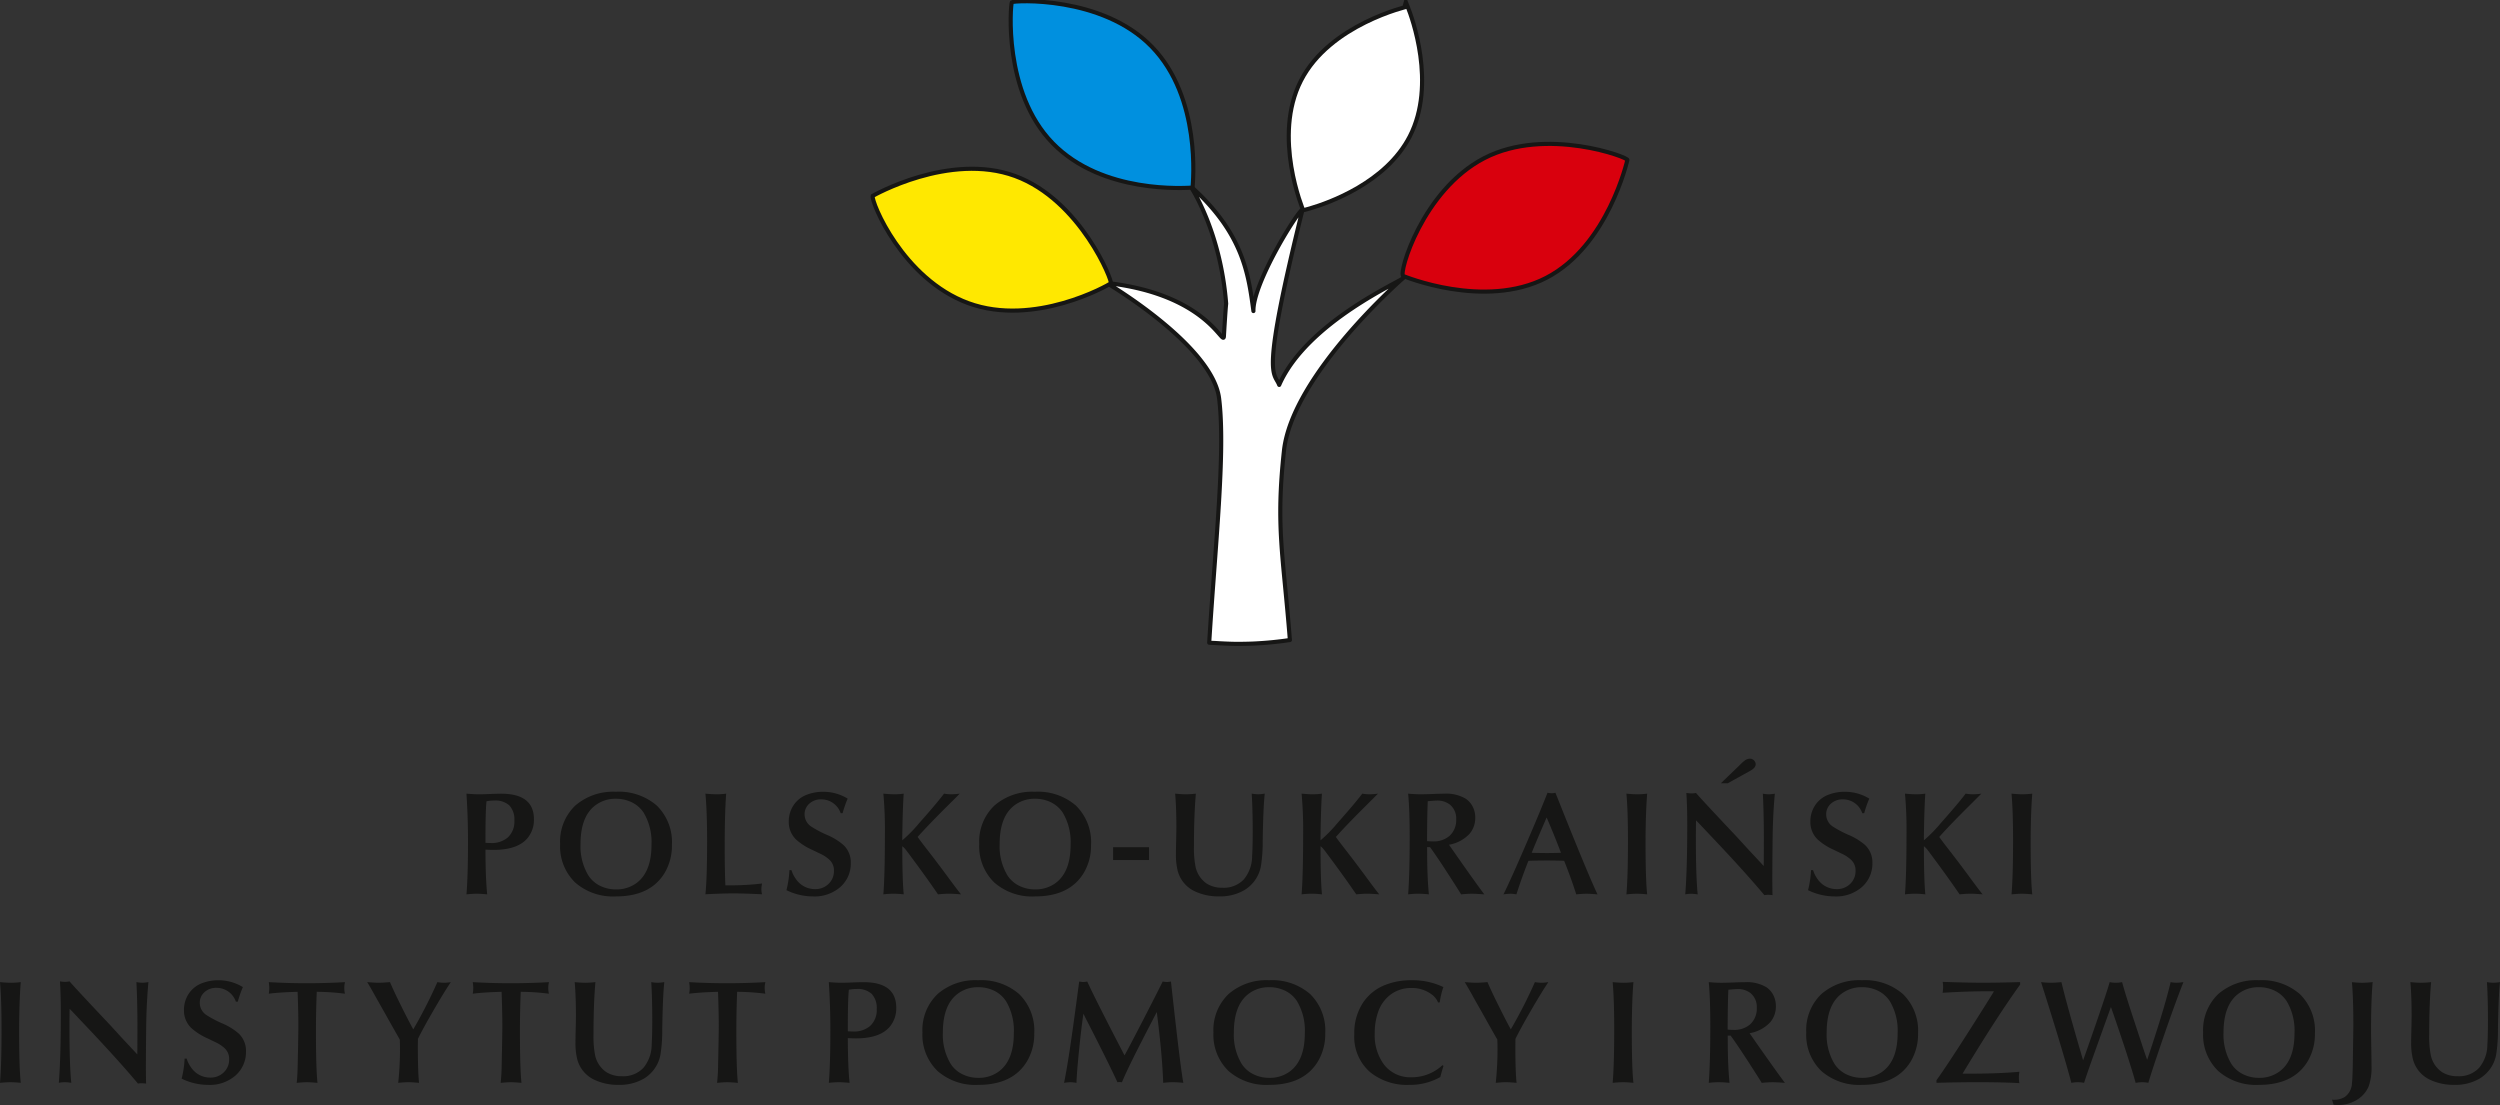 <?xml version="1.0" encoding="UTF-8"?>
<svg xmlns="http://www.w3.org/2000/svg" xmlns:xlink="http://www.w3.org/1999/xlink" id="Group_113" data-name="Group 113" width="429.715" height="189.936" viewBox="0 0 429.715 189.936">
  <rect x="0" y="0" width="429.715" height="189.936" fill="#333333" stroke="none"/>
  <defs>
    <clipPath id="clip-path">
      <rect id="Rectangle_246" data-name="Rectangle 246" width="429.715" height="189.936" fill="none"></rect>
    </clipPath>
  </defs>
  <g id="Group_112" data-name="Group 112" clip-path="url(#clip-path)">
    <path id="Path_187" data-name="Path 187" d="M350.538,131.641c-1.171-14.864-2.434-19.4-1.022-32.506s20.5-29.718,20.5-29.718c-.106.46-16.549,7.506-21.315,18.375-.87-2.3-3.274-.714,4.017-30.172-1.006.531-8.57,12.808-8.447,17.475-.845-6.254-1.7-13.341-10.869-21.527,0,0,5.182,7.549,6.181,20.253-.12,1.146-.321,4.467-.39,5.671-.2,1.616-2.974-7.286-20.162-9.23,0,0,18.2,10.705,19.34,19.853s-.694,25.584-1.7,41.969v.016c0,.025.817.039,1.132.061.343.022.782.048,1.127.064.9.048,1.858.081,2.771.081l.154,0,.106,0c.2,0,.407-.009.606-.011.581-.01,1.165-.022,1.743-.048a60.942,60.942,0,0,0,6.235-.6" transform="translate(-128.824 -21.631)" fill="#fff" fill-rule="evenodd"></path>
    <path id="Path_188" data-name="Path 188" d="M350.538,131.641c-1.171-14.864-2.434-19.4-1.022-32.506s20.5-29.718,20.5-29.718c-.106.46-16.549,7.506-21.315,18.375-.87-2.3-3.274-.714,4.017-30.172-1.006.531-8.57,12.808-8.447,17.475-.845-6.254-1.7-13.341-10.869-21.527,0,0,5.182,7.549,6.181,20.253-.12,1.146-.321,4.467-.39,5.671-.2,1.616-2.974-7.286-20.162-9.23,0,0,18.2,10.705,19.34,19.853s-.694,25.584-1.7,41.969v.016c0,.025.817.039,1.132.061.343.022.782.048,1.127.064.9.048,1.858.081,2.771.081l.154,0,.106,0c.2,0,.407-.009.606-.011.581-.01,1.165-.022,1.743-.048A60.942,60.942,0,0,0,350.538,131.641Z" transform="translate(-128.824 -21.631)" fill="none" stroke="#161615" stroke-linecap="round" stroke-linejoin="round" stroke-width="0.709"></path>
    <path id="Path_189" data-name="Path 189" d="M404.477,64.19s13.95,5.824,24.586.323,13.943-20.261,13.943-20.261c.411-.38-13.951-5.828-24.593-.321S403.63,63.8,404.477,64.19" transform="translate(-163.285 -16.751)" fill="#d9000d" fill-rule="evenodd"></path>
    <path id="Path_190" data-name="Path 190" d="M404.477,64.19s13.95,5.824,24.586.323,13.943-20.261,13.943-20.261c.411-.38-13.951-5.828-24.593-.321S403.63,63.8,404.477,64.19Z" transform="translate(-163.285 -16.751)" fill="none" stroke="#161615" stroke-miterlimit="22.926" stroke-width="0.709"></path>
    <path id="Path_191" data-name="Path 191" d="M298.6,24.751c8.576,8.8,22.9,7.684,24.041,7.639.057-.8,1.561-15.43-7.019-24.231C307.063-.659,291.852.234,291.577.525c-.2.345-1.556,15.431,7.022,24.225" transform="translate(-117.659 -0.143)" fill="#0090df" fill-rule="evenodd"></path>
    <path id="Path_192" data-name="Path 192" d="M298.6,24.751c8.576,8.8,22.9,7.684,24.041,7.639.057-.8,1.561-15.43-7.019-24.231C307.063-.659,291.852.234,291.577.525,291.373.87,290.021,15.956,298.6,24.751Z" transform="translate(-117.659 -0.143)" fill="none" stroke="#161615" stroke-miterlimit="22.926" stroke-width="0.709"></path>
    <path id="Path_193" data-name="Path 193" d="M392.363,24.184c4.613-9,.308-20.564-.31-22.12l-.072-.181S378.61,4.93,373.657,14.6s.376,22.3.376,22.3.412-.1,1.109-.3c3.3-.966,13.127-4.433,17.22-12.417" transform="translate(-150.031 -0.76)" fill="#fff" fill-rule="evenodd"></path>
    <path id="Path_194" data-name="Path 194" d="M392.363,24.184c4.613-9,.308-20.564-.31-22.12l-.072-.181S378.61,4.93,373.657,14.6s.376,22.3.376,22.3.412-.1,1.109-.3C378.447,35.634,388.269,32.168,392.363,24.184Z" transform="translate(-150.031 -0.76)" fill="none" stroke="#161615" stroke-miterlimit="22.926" stroke-width="0.709"></path>
    <path id="Path_195" data-name="Path 195" d="M276.068,49.9c-11.309-4.145-24.475,3.423-24.475,3.423-.27,1.044,5.154,14.294,16.45,18.439s24.077-3.069,24.474-3.42c.434-.1-5.149-14.294-16.449-18.442" transform="translate(-101.59 -19.65)" fill="#ffe800" fill-rule="evenodd"></path>
    <path id="Path_196" data-name="Path 196" d="M276.068,49.9c-11.309-4.145-24.475,3.423-24.475,3.423-.27,1.044,5.154,14.294,16.45,18.439s24.077-3.069,24.474-3.42C292.951,68.24,287.368,54.051,276.068,49.9Z" transform="translate(-101.59 -19.65)" fill="none" stroke="#161615" stroke-miterlimit="22.926" stroke-width="0.709"></path>
    <path id="Path_197" data-name="Path 197" d="M134.489,228.811c.816.073,1.55.111,2.2.111.436,0,1.072-.017,1.913-.055.816-.03,1.435-.047,1.854-.047q5.625,0,5.625,4.4A4.9,4.9,0,0,1,145,236.43q-1.685,2.05-5.86,2.05c-.358,0-.824-.013-1.388-.044q.013,4.934.3,7.688c-.768-.072-1.375-.111-1.827-.111a16.813,16.813,0,0,0-1.739.111q.262-3.126.265-9.05,0-4.144-.265-8.264m3.267,8.452c.457.026.773.038.948.038a4.236,4.236,0,0,0,2.883-.953,3.679,3.679,0,0,0,1.136-2.926,3.524,3.524,0,0,0-.875-2.6A3.587,3.587,0,0,0,139.2,230a6.455,6.455,0,0,0-1.272.124q-.18,1.717-.175,6.8Z" transform="translate(-54.307 -92.394)" fill="#161615"></path>
    <path id="Path_198" data-name="Path 198" d="M171.057,228.266a9.949,9.949,0,0,1,7.047,2.379,8.78,8.78,0,0,1,2.6,6.748,9.194,9.194,0,0,1-1.226,4.78q-2.441,4.081-8.384,4.083a9.862,9.862,0,0,1-7.009-2.379,8.647,8.647,0,0,1-2.6-6.624,8.552,8.552,0,0,1,2.6-6.607,9.923,9.923,0,0,1,6.97-2.379m.013,1.2a5.708,5.708,0,0,0-3.558,1.154q-2.518,1.921-2.516,6.641a9.658,9.658,0,0,0,1.341,5.381A5.034,5.034,0,0,0,168.5,244.5a6.046,6.046,0,0,0,2.593.551,5.758,5.758,0,0,0,3.583-1.14q2.517-1.922,2.515-6.543a9.853,9.853,0,0,0-1.341-5.493,5.119,5.119,0,0,0-2.165-1.854,6.166,6.166,0,0,0-2.618-.551" transform="translate(-65.208 -92.174)" fill="#161615"></path>
    <path id="Path_199" data-name="Path 199" d="M203.375,228.81c.768.073,1.431.111,1.99.111a11.679,11.679,0,0,0,1.576-.111q-.25,3.427-.252,8.956,0,4.242.115,6.807c.359,0,.649,0,.876,0a46.261,46.261,0,0,0,5.428-.316,5.961,5.961,0,0,0-.115,1.012,3.468,3.468,0,0,0,.115.837q-3.139-.148-4.954-.149-1.762,0-4.779.149.288-2.774.29-9.084,0-5.08-.29-8.217" transform="translate(-82.123 -92.394)" fill="#161615"></path>
    <path id="Path_200" data-name="Path 200" d="M236.381,231.956h-.325a3.5,3.5,0,0,0-3.335-2.383,2.927,2.927,0,0,0-2.042.726,2.4,2.4,0,0,0-.828,1.849,2.5,2.5,0,0,0,1.127,2.089,18.8,18.8,0,0,0,2.712,1.44,10.573,10.573,0,0,1,2.853,1.751,4.094,4.094,0,0,1,1.251,3.113,5.357,5.357,0,0,1-1.785,4.088,6.74,6.74,0,0,1-4.753,1.627,10.238,10.238,0,0,1-4.523-1.077,16.982,16.982,0,0,0,.513-3.442h.35a5.2,5.2,0,0,0,.85,1.648A3.935,3.935,0,0,0,231.64,245a3.212,3.212,0,0,0,2.323-.888,3.007,3.007,0,0,0,.935-2.255,2.477,2.477,0,0,0-.85-1.969,6.148,6.148,0,0,0-1.324-.888c-.32-.149-.841-.4-1.563-.752a10.347,10.347,0,0,1-2.776-1.777,4.145,4.145,0,0,1-1.251-3.084,4.989,4.989,0,0,1,.888-2.9,4.745,4.745,0,0,1,2.357-1.764,7.694,7.694,0,0,1,2.678-.453,7.983,7.983,0,0,1,4.2,1.175,20,20,0,0,0-.876,2.515" transform="translate(-91.555 -92.174)" fill="#161615"></path>
    <path id="Path_201" data-name="Path 201" d="M254.668,228.81c.777.073,1.427.111,1.952.111a11.3,11.3,0,0,0,1.55-.111q-.173,2.288-.247,7.487v.538a23.728,23.728,0,0,0,2.912-2.968q2.966-3.331,4.267-5.057a7.982,7.982,0,0,0,1.264.111,11.433,11.433,0,0,0,1.439-.111c-.448.457-1.118,1.123-2,2q-3.466,3.44-5.241,5.445c.385.543.978,1.333,1.789,2.366q1.692,2.178,3.554,4.711,1.377,1.878,2.114,2.789c-.876-.072-1.572-.111-2.089-.111s-1.149.039-1.867.111q-1.8-2.639-4.1-5.744-1.3-1.768-1.512-2.016a3.545,3.545,0,0,0-.525-.517q0,5.81.247,8.277a16.172,16.172,0,0,0-1.764-.111,15.244,15.244,0,0,0-1.739.111q.263-3.33.265-10.318a69.472,69.472,0,0,0-.265-7" transform="translate(-102.835 -92.394)" fill="#161615"></path>
    <path id="Path_202" data-name="Path 202" d="M291.888,228.266a9.949,9.949,0,0,1,7.047,2.379,8.78,8.78,0,0,1,2.6,6.748,9.188,9.188,0,0,1-1.226,4.78q-2.441,4.081-8.384,4.083a9.862,9.862,0,0,1-7.009-2.379,8.647,8.647,0,0,1-2.6-6.624,8.552,8.552,0,0,1,2.6-6.607,9.922,9.922,0,0,1,6.97-2.379m.013,1.2a5.711,5.711,0,0,0-3.558,1.154q-2.517,1.921-2.515,6.641a9.658,9.658,0,0,0,1.341,5.381,5.034,5.034,0,0,0,2.165,1.854,6.046,6.046,0,0,0,2.593.551,5.758,5.758,0,0,0,3.583-1.14q2.518-1.922,2.515-6.543a9.853,9.853,0,0,0-1.341-5.493,5.119,5.119,0,0,0-2.165-1.854,6.166,6.166,0,0,0-2.618-.551" transform="translate(-114 -92.174)" fill="#161615"></path>
    <rect id="Rectangle_245" data-name="Rectangle 245" width="6.176" height="2.204" transform="translate(191.327 145.625)" fill="#161615"></rect>
    <path id="Path_203" data-name="Path 203" d="M338.789,228.81c.76.073,1.38.111,1.854.111a15.687,15.687,0,0,0,1.713-.111q-.327,3.7-.329,9a16.78,16.78,0,0,0,.252,3.451,4.659,4.659,0,0,0,1.964,3.023,4.863,4.863,0,0,0,2.695.7,4.718,4.718,0,0,0,3.669-1.443,6.262,6.262,0,0,0,1.418-3.951q.1-1.6.1-4.25,0-3.779-.171-6.534a6.575,6.575,0,0,0,1.1.111,7.206,7.206,0,0,0,1.14-.111q-.262,2.453-.35,8.081a26.255,26.255,0,0,1-.324,4.485,6.108,6.108,0,0,1-2.853,4.036,8.245,8.245,0,0,1-4.305,1.064,9.468,9.468,0,0,1-4.143-.854,5.4,5.4,0,0,1-3.079-3.968,11.639,11.639,0,0,1-.213-2.409c0-.351.008-1,.03-1.939q.046-1.781.047-2.771,0-3.4-.213-5.724" transform="translate(-136.803 -92.394)" fill="#161615"></path>
    <path id="Path_204" data-name="Path 204" d="M375.249,228.81c.777.073,1.427.111,1.952.111a11.3,11.3,0,0,0,1.55-.111q-.173,2.288-.247,7.487v.538a23.726,23.726,0,0,0,2.912-2.968q2.966-3.331,4.267-5.057a7.982,7.982,0,0,0,1.264.111,11.434,11.434,0,0,0,1.439-.111c-.448.457-1.118,1.123-2,2q-3.466,3.44-5.241,5.445c.385.543.978,1.333,1.789,2.366q1.692,2.178,3.553,4.711,1.378,1.878,2.115,2.789c-.876-.072-1.572-.111-2.089-.111s-1.149.039-1.867.111q-1.8-2.639-4.1-5.744-1.3-1.768-1.512-2.016a3.571,3.571,0,0,0-.525-.517q0,5.81.247,8.277a16.172,16.172,0,0,0-1.764-.111,15.244,15.244,0,0,0-1.739.111q.263-3.33.265-10.318a69.472,69.472,0,0,0-.265-7" transform="translate(-151.526 -92.394)" fill="#161615"></path>
    <path id="Path_205" data-name="Path 205" d="M409.745,238h-.513c0,.308.008.563.008.76q0,4.337.3,7.363a17.929,17.929,0,0,0-1.879-.111,13.729,13.729,0,0,0-1.687.111q.263-3.517.265-9.729,0-4.83-.265-7.585,1.154.109,2.165.111c.466,0,1.136-.017,2-.047.893-.038,1.576-.055,2.05-.055a6.545,6.545,0,0,1,3.682.863,3.621,3.621,0,0,1,1.251,1.465,4.146,4.146,0,0,1,.389,1.8,4.219,4.219,0,0,1-.915,2.691,6.226,6.226,0,0,1-3.6,1.952q.186.275,1.474,2.114,3.254,4.644,4.6,6.423c-.909-.073-1.627-.111-2.161-.111a17.757,17.757,0,0,0-1.828.111q-.525-.884-2.665-4.181-1.505-2.319-2.677-3.942m-.513-1.03c.4.03.726.047.978.047a4.164,4.164,0,0,0,2.875-.944,3.628,3.628,0,0,0,1.153-2.836,3.069,3.069,0,0,0-1.068-2.537,3.481,3.481,0,0,0-2.272-.7c-.218,0-.73.039-1.542.111q-.1,1.755-.124,6.437Z" transform="translate(-163.934 -92.394)" fill="#161615"></path>
    <path id="Path_206" data-name="Path 206" d="M442.382,228.552l.278.692q5.253,13.2,6.957,16.776c-.829-.072-1.452-.11-1.879-.11-.457,0-1.05.038-1.777.11q-.788-2.524-2.075-5.769c-.893-.039-1.871-.055-2.93-.055q-1.71,0-3.216.055c-.756,1.917-1.448,3.844-2.063,5.769a5.76,5.76,0,0,0-1.012-.11,10.269,10.269,0,0,0-1.217.11q1.282-2.562,3.993-8.875,2.352-5.451,3.58-8.593a3.885,3.885,0,0,0,.726.086,2.791,2.791,0,0,0,.637-.086M440.87,232.8l-.213.491q-1.6,3.7-2.354,5.582c1.043.03,1.922.042,2.64.042.7,0,1.5-.013,2.391-.042q-1.051-2.794-2.464-6.073" transform="translate(-175.026 -92.289)" fill="#161615"></path>
    <path id="Path_207" data-name="Path 207" d="M468.9,228.81c.726.073,1.354.111,1.888.111a13.434,13.434,0,0,0,1.679-.111q-.275,3.517-.278,8.5,0,6.24.278,8.815a17.345,17.345,0,0,0-1.777-.111c-.491,0-1.089.039-1.79.111q.263-3.068.265-9.2,0-5.2-.265-8.111" transform="translate(-189.341 -92.394)" fill="#161615"></path>
    <path id="Path_208" data-name="Path 208" d="M487.7,224.613q1.134,1.314,6.881,7.4l2.225,2.431,2.106,2.255.435.474.013-.726q.013-3.017.013-3.934,0-4.407-.175-7.773a6.448,6.448,0,0,0,1.012.111,7.537,7.537,0,0,0,1.05-.111q-.25,2.691-.35,5.92-.057,2.319-.085,8.555v.474c0,.218.008.324.008.324q0,1.2.03,2.17a7.6,7.6,0,0,0-.777-.06,3.963,3.963,0,0,0-.624.06q-3.383-4.049-9.311-10.293l-2-2.118-.436-.448q-.025,1.409-.026,3.332,0,6.323.312,9.4a7.4,7.4,0,0,0-1.127-.11,5.905,5.905,0,0,0-1.012.1q.34-4.3.342-11.83,0-3.428-.154-5.6a6.639,6.639,0,0,0,.927.081,3.462,3.462,0,0,0,.726-.081m4.279-1.661,3.361-3.242a6.585,6.585,0,0,1,.824-.726,1.518,1.518,0,0,1,.8-.261.964.964,0,0,1,.752.338.919.919,0,0,1,.247.636q0,.6-.986,1.141l-3.823,2.114Z" transform="translate(-196.19 -88.32)" fill="#161615"></path>
    <path id="Path_209" data-name="Path 209" d="M530.913,231.956h-.324a3.5,3.5,0,0,0-3.336-2.383,2.925,2.925,0,0,0-2.041.726,2.4,2.4,0,0,0-.829,1.849,2.5,2.5,0,0,0,1.127,2.089,18.835,18.835,0,0,0,2.712,1.44,10.57,10.57,0,0,1,2.853,1.751,4.094,4.094,0,0,1,1.251,3.113,5.357,5.357,0,0,1-1.785,4.088,6.74,6.74,0,0,1-4.753,1.627,10.238,10.238,0,0,1-4.523-1.077,16.989,16.989,0,0,0,.513-3.442h.35a5.2,5.2,0,0,0,.85,1.648A3.936,3.936,0,0,0,526.172,245a3.212,3.212,0,0,0,2.323-.888,3.007,3.007,0,0,0,.935-2.255,2.478,2.478,0,0,0-.85-1.969,6.148,6.148,0,0,0-1.324-.888c-.32-.149-.841-.4-1.563-.752a10.349,10.349,0,0,1-2.776-1.777,4.145,4.145,0,0,1-1.251-3.084,4.989,4.989,0,0,1,.888-2.9,4.745,4.745,0,0,1,2.357-1.764,7.694,7.694,0,0,1,2.678-.453,7.984,7.984,0,0,1,4.2,1.175,19.994,19.994,0,0,0-.876,2.515" transform="translate(-210.487 -92.174)" fill="#161615"></path>
    <path id="Path_210" data-name="Path 210" d="M549.2,228.81c.777.073,1.427.111,1.952.111a11.3,11.3,0,0,0,1.55-.111q-.173,2.288-.247,7.487v.538a23.725,23.725,0,0,0,2.912-2.968q2.966-3.331,4.267-5.057a7.982,7.982,0,0,0,1.264.111,11.43,11.43,0,0,0,1.439-.111c-.448.457-1.118,1.123-2,2q-3.466,3.44-5.241,5.445c.384.543.978,1.333,1.789,2.366q1.692,2.178,3.554,4.711,1.377,1.878,2.114,2.789c-.876-.072-1.572-.111-2.089-.111s-1.149.039-1.867.111q-1.8-2.639-4.1-5.744-1.3-1.768-1.512-2.016a3.548,3.548,0,0,0-.525-.517q0,5.81.247,8.277a16.171,16.171,0,0,0-1.764-.111,15.244,15.244,0,0,0-1.739.111q.263-3.33.265-10.318a69.491,69.491,0,0,0-.265-7" transform="translate(-221.767 -92.394)" fill="#161615"></path>
    <path id="Path_211" data-name="Path 211" d="M579.929,228.81c.726.073,1.354.111,1.887.111a13.431,13.431,0,0,0,1.679-.111q-.275,3.517-.278,8.5,0,6.24.278,8.815a17.343,17.343,0,0,0-1.777-.111c-.491,0-1.089.039-1.79.111q.263-3.068.265-9.2,0-5.2-.265-8.111" transform="translate(-234.176 -92.394)" fill="#161615"></path>
    <path id="Path_212" data-name="Path 212" d="M0,283.147c.726.073,1.354.112,1.888.112a13.433,13.433,0,0,0,1.679-.112q-.275,3.517-.278,8.5,0,6.24.278,8.816a17.19,17.19,0,0,0-1.777-.112,17.853,17.853,0,0,0-1.79.112q.263-3.069.265-9.2,0-5.2-.265-8.111" transform="translate(0 -114.335)" fill="#161615"></path>
    <path id="Path_213" data-name="Path 213" d="M18.8,282.932q1.134,1.32,6.881,7.4l2.225,2.43,2.106,2.255.435.474.013-.726q.013-3.016.013-3.934,0-4.407-.175-7.773a6.506,6.506,0,0,0,1.012.111,7.621,7.621,0,0,0,1.051-.111q-.25,2.691-.351,5.92-.057,2.319-.085,8.555v.474c0,.218.008.325.008.325,0,.8.009,1.524.03,2.169a7.439,7.439,0,0,0-.777-.06,3.9,3.9,0,0,0-.624.06q-3.383-4.049-9.311-10.293l-2-2.118-.435-.448q-.026,1.409-.026,3.331,0,6.324.312,9.4a7.41,7.41,0,0,0-1.127-.111,5.909,5.909,0,0,0-1.012.1q.339-4.305.342-11.83,0-3.434-.154-5.6a6.866,6.866,0,0,0,.926.086,3.527,3.527,0,0,0,.726-.086" transform="translate(-6.849 -114.248)" fill="#161615"></path>
    <path id="Path_214" data-name="Path 214" d="M62.015,286.293H61.69a3.494,3.494,0,0,0-3.335-2.383,2.927,2.927,0,0,0-2.042.726,2.4,2.4,0,0,0-.828,1.849,2.5,2.5,0,0,0,1.127,2.089,18.857,18.857,0,0,0,2.712,1.439,10.577,10.577,0,0,1,2.853,1.752,4.094,4.094,0,0,1,1.251,3.113,5.357,5.357,0,0,1-1.785,4.087,6.739,6.739,0,0,1-4.753,1.626,10.244,10.244,0,0,1-4.523-1.076,16.993,16.993,0,0,0,.513-3.443h.35a5.2,5.2,0,0,0,.85,1.649,3.935,3.935,0,0,0,3.194,1.615,3.212,3.212,0,0,0,2.323-.888,3.006,3.006,0,0,0,.935-2.255,2.477,2.477,0,0,0-.85-1.969,6.129,6.129,0,0,0-1.324-.888c-.32-.149-.841-.4-1.563-.752a10.347,10.347,0,0,1-2.776-1.777,4.146,4.146,0,0,1-1.251-3.084,4.989,4.989,0,0,1,.888-2.9,4.753,4.753,0,0,1,2.357-1.764,7.719,7.719,0,0,1,2.678-.452,7.984,7.984,0,0,1,4.2,1.175,20.02,20.02,0,0,0-.876,2.515" transform="translate(-21.146 -114.115)" fill="#161615"></path>
    <path id="Path_215" data-name="Path 215" d="M85.734,284.812q-.135,3.294-.137,6.7,0,6.6.265,8.952c-.82-.073-1.431-.111-1.828-.111-.419,0-1,.038-1.751.111q.134-1.051.175-3.079.115-5.157.115-6.663,0-2.416-.128-5.907c-2.106.056-3.754.167-4.959.325a5.526,5.526,0,0,0,.089-.94,6.85,6.85,0,0,0-.089-1.05q3.133.186,6.471.188,3.414,0,6.633-.188a4.215,4.215,0,0,0-.124,1,4.913,4.913,0,0,0,.111.991,38,38,0,0,0-4.844-.325" transform="translate(-31.289 -114.335)" fill="#161615"></path>
    <path id="Path_216" data-name="Path 216" d="M113.785,291.27a82.911,82.911,0,0,0,4.143-8.123,6.851,6.851,0,0,0,1.153.111,7.323,7.323,0,0,0,1.161-.111q-1.172,1.736-3.015,4.92-1.723,2.966-2.639,4.83c-.013.568-.017,1.03-.017,1.38q0,4.248.205,6.184c-.8-.073-1.409-.112-1.828-.112s-1.017.039-1.751.112a53.547,53.547,0,0,0,.3-6.359q0-.289-.026-1.077c-.371-.653-.875-1.533-1.5-2.644q-.577-1.025-1.2-2.14c-.671-1.179-1.123-1.982-1.367-2.418-.675-1.217-1.188-2.114-1.538-2.678.824.072,1.477.111,1.951.111.5,0,1.158-.039,1.965-.111.4.956,1.037,2.319,1.913,4.079q1.217,2.454,2.089,4.045" transform="translate(-42.749 -114.335)" fill="#161615"></path>
    <path id="Path_217" data-name="Path 217" d="M144.542,284.812q-.135,3.294-.137,6.7,0,6.6.265,8.952c-.82-.073-1.431-.111-1.828-.111-.419,0-1,.038-1.751.111a30.683,30.683,0,0,0,.175-3.079q.115-5.157.115-6.663,0-2.416-.128-5.907c-2.106.056-3.754.167-4.959.325a5.524,5.524,0,0,0,.089-.94,6.849,6.849,0,0,0-.089-1.05q3.133.186,6.471.188,3.414,0,6.633-.188a4.215,4.215,0,0,0-.124,1,4.913,4.913,0,0,0,.111.991,38,38,0,0,0-4.844-.325" transform="translate(-55.036 -114.335)" fill="#161615"></path>
    <path id="Path_218" data-name="Path 218" d="M165.677,283.147c.76.073,1.38.112,1.854.112a15.688,15.688,0,0,0,1.713-.112q-.327,3.7-.329,9a16.77,16.77,0,0,0,.252,3.451,4.659,4.659,0,0,0,1.964,3.024,4.863,4.863,0,0,0,2.695.7,4.717,4.717,0,0,0,3.669-1.443,6.263,6.263,0,0,0,1.418-3.951q.1-1.6.1-4.25,0-3.779-.171-6.534a6.575,6.575,0,0,0,1.1.112,7.22,7.22,0,0,0,1.141-.112q-.263,2.454-.351,8.08a26.249,26.249,0,0,1-.324,4.485,6.107,6.107,0,0,1-2.853,4.036,8.245,8.245,0,0,1-4.305,1.063,9.469,9.469,0,0,1-4.143-.854,5.4,5.4,0,0,1-3.079-3.968,11.642,11.642,0,0,1-.213-2.409c0-.349.008-.994.03-1.938.03-1.188.047-2.11.047-2.772q0-3.4-.213-5.723" transform="translate(-66.9 -114.335)" fill="#161615"></path>
    <path id="Path_219" data-name="Path 219" d="M206.938,284.812q-.135,3.294-.137,6.7,0,6.6.265,8.952c-.82-.073-1.431-.111-1.828-.111-.419,0-1,.038-1.751.111a30.683,30.683,0,0,0,.175-3.079q.115-5.157.115-6.663,0-2.416-.128-5.907c-2.106.056-3.754.167-4.959.325a5.524,5.524,0,0,0,.089-.94,6.848,6.848,0,0,0-.089-1.05q3.133.186,6.471.188,3.414,0,6.633-.188a4.213,4.213,0,0,0-.124,1,4.911,4.911,0,0,0,.112.991,38,38,0,0,0-4.844-.325" transform="translate(-80.232 -114.335)" fill="#161615"></path>
    <path id="Path_220" data-name="Path 220" d="M238.948,283.147c.816.072,1.55.111,2.2.111.436,0,1.072-.017,1.913-.055.816-.03,1.435-.047,1.854-.047q5.625,0,5.625,4.4a4.9,4.9,0,0,1-1.076,3.212q-1.685,2.051-5.86,2.05c-.358,0-.824-.013-1.388-.043q.013,4.932.3,7.687c-.768-.072-1.375-.111-1.828-.111a16.813,16.813,0,0,0-1.738.111q.262-3.126.265-9.05,0-4.145-.265-8.265m3.267,8.452c.457.026.773.038.948.038a4.239,4.239,0,0,0,2.883-.952,3.681,3.681,0,0,0,1.136-2.926,3.526,3.526,0,0,0-.875-2.6,3.586,3.586,0,0,0-2.644-.829,6.5,6.5,0,0,0-1.272.124q-.18,1.716-.175,6.8Z" transform="translate(-96.487 -114.335)" fill="#161615"></path>
    <path id="Path_221" data-name="Path 221" d="M275.516,282.6a9.946,9.946,0,0,1,7.047,2.379,8.78,8.78,0,0,1,2.6,6.748,9.187,9.187,0,0,1-1.226,4.779q-2.441,4.081-8.384,4.082a9.862,9.862,0,0,1-7.009-2.378,8.647,8.647,0,0,1-2.6-6.624,8.552,8.552,0,0,1,2.6-6.607,9.922,9.922,0,0,1,6.971-2.379m.013,1.2a5.711,5.711,0,0,0-3.557,1.153q-2.518,1.922-2.516,6.641a9.66,9.66,0,0,0,1.341,5.382,5.037,5.037,0,0,0,2.166,1.854,6.041,6.041,0,0,0,2.592.551,5.758,5.758,0,0,0,3.583-1.141q2.517-1.922,2.515-6.543a9.85,9.85,0,0,0-1.341-5.492,5.111,5.111,0,0,0-2.165-1.854,6.158,6.158,0,0,0-2.618-.551" transform="translate(-107.389 -114.115)" fill="#161615"></path>
    <path id="Path_222" data-name="Path 222" d="M317.163,295.673q.724-1.288,3.314-6.308,2.908-5.664,3.242-6.389a5.458,5.458,0,0,0,.726.085,4.658,4.658,0,0,0,.7-.085l.064.576q.462,4.235.914,8.115.775,6.689,1.149,8.726a18.035,18.035,0,0,0-1.824-.112,14.169,14.169,0,0,0-1.64.112q-.154-4.779-1.1-12.168-.839,1.6-3.066,5.936-2.165,4.268-2.926,6.133a2.24,2.24,0,0,0-.376-.038,2.371,2.371,0,0,0-.389.038q-1.7-3.67-5.582-11.228l-.274-.563q-.391,2.7-.713,5.958-.429,4.158-.474,5.933a6.958,6.958,0,0,0-1.055-.112,7.854,7.854,0,0,0-1.084.112q.711-3.4,1.836-11.707.486-3.582.764-5.71a4.432,4.432,0,0,0,.7.085,3.807,3.807,0,0,0,.687-.085q1.34,2.952,6.18,12.261Z" transform="translate(-123.873 -114.266)" fill="#161615"></path>
    <path id="Path_223" data-name="Path 223" d="M359.411,282.6a9.947,9.947,0,0,1,7.047,2.379,8.78,8.78,0,0,1,2.6,6.748,9.193,9.193,0,0,1-1.226,4.779q-2.441,4.081-8.384,4.082a9.862,9.862,0,0,1-7.009-2.378,8.647,8.647,0,0,1-2.6-6.624,8.552,8.552,0,0,1,2.6-6.607,9.92,9.92,0,0,1,6.97-2.379m.013,1.2a5.714,5.714,0,0,0-3.558,1.153q-2.518,1.922-2.515,6.641a9.66,9.66,0,0,0,1.341,5.382,5.039,5.039,0,0,0,2.165,1.854,6.046,6.046,0,0,0,2.593.551,5.758,5.758,0,0,0,3.583-1.141q2.517-1.922,2.515-6.543a9.851,9.851,0,0,0-1.341-5.492,5.112,5.112,0,0,0-2.165-1.854,6.158,6.158,0,0,0-2.618-.551" transform="translate(-141.266 -114.115)" fill="#161615"></path>
    <path id="Path_224" data-name="Path 224" d="M405.6,297.213l.188.111c-.166.5-.35,1.14-.551,1.917a10.542,10.542,0,0,1-5.352,1.35,10.068,10.068,0,0,1-6.718-2.19,8.055,8.055,0,0,1-2.716-6.535,9.5,9.5,0,0,1,1.452-5.334,8.118,8.118,0,0,1,3.951-3.152,11.891,11.891,0,0,1,4.395-.777,12.312,12.312,0,0,1,5.514,1.175,13.35,13.35,0,0,0-.624,2.631l-.29.013a3.221,3.221,0,0,0-1.089-1.375,5.623,5.623,0,0,0-3.515-1.11,5.834,5.834,0,0,0-3.494,1.089A6.278,6.278,0,0,0,394.5,288.2a10.836,10.836,0,0,0-.538,3.515,8.494,8.494,0,0,0,1.563,5.344,5.711,5.711,0,0,0,4.771,2.225,7.73,7.73,0,0,0,5.3-2.072" transform="translate(-157.666 -114.115)" fill="#161615"></path>
    <path id="Path_225" data-name="Path 225" d="M430.205,291.27a82.9,82.9,0,0,0,4.143-8.123,6.85,6.85,0,0,0,1.153.111,7.324,7.324,0,0,0,1.161-.111q-1.172,1.736-3.015,4.92-1.723,2.966-2.639,4.83c-.013.568-.017,1.03-.017,1.38q0,4.248.205,6.184c-.8-.073-1.409-.112-1.828-.112s-1.016.039-1.751.112a53.549,53.549,0,0,0,.3-6.359q0-.289-.026-1.077c-.371-.653-.875-1.533-1.5-2.644q-.577-1.025-1.2-2.14c-.671-1.179-1.123-1.982-1.367-2.418-.674-1.217-1.187-2.114-1.537-2.678.824.072,1.477.111,1.951.111.5,0,1.158-.039,1.964-.111.4.956,1.038,2.319,1.914,4.079q1.217,2.454,2.088,4.045" transform="translate(-170.52 -114.335)" fill="#161615"></path>
    <path id="Path_226" data-name="Path 226" d="M464.936,283.147c.726.073,1.354.112,1.888.112a13.426,13.426,0,0,0,1.679-.112q-.275,3.517-.278,8.5,0,6.24.278,8.816a17.191,17.191,0,0,0-1.777-.112,17.853,17.853,0,0,0-1.79.112q.263-3.069.265-9.2,0-5.2-.265-8.111" transform="translate(-187.741 -114.335)" fill="#161615"></path>
    <path id="Path_227" data-name="Path 227" d="M496.409,292.339H495.9c0,.307.008.563.008.76q0,4.337.3,7.364a17.922,17.922,0,0,0-1.879-.112,13.721,13.721,0,0,0-1.687.112q.263-3.517.265-9.729,0-4.831-.265-7.585c.769.073,1.491.112,2.165.112.466,0,1.136-.017,2-.048q1.339-.056,2.05-.055a6.544,6.544,0,0,1,3.681.863,3.626,3.626,0,0,1,1.251,1.465,4.153,4.153,0,0,1,.389,1.8,4.224,4.224,0,0,1-.914,2.691,6.226,6.226,0,0,1-3.605,1.951q.186.275,1.474,2.115,3.254,4.644,4.6,6.423c-.909-.073-1.627-.112-2.161-.112a17.736,17.736,0,0,0-1.827.112q-.526-.884-2.666-4.182-1.505-2.319-2.677-3.941m-.513-1.03c.4.03.726.047.978.047a4.164,4.164,0,0,0,2.875-.944,3.628,3.628,0,0,0,1.153-2.836,3.07,3.07,0,0,0-1.068-2.537,3.482,3.482,0,0,0-2.272-.7c-.218,0-.73.038-1.542.111q-.1,1.755-.124,6.437Z" transform="translate(-198.929 -114.335)" fill="#161615"></path>
    <path id="Path_228" data-name="Path 228" d="M530.321,282.6a9.946,9.946,0,0,1,7.046,2.379,8.78,8.78,0,0,1,2.6,6.748,9.188,9.188,0,0,1-1.226,4.779q-2.441,4.081-8.384,4.082a9.862,9.862,0,0,1-7.009-2.378,8.647,8.647,0,0,1-2.6-6.624,8.552,8.552,0,0,1,2.6-6.607,9.922,9.922,0,0,1,6.971-2.379m.012,1.2a5.715,5.715,0,0,0-3.558,1.153q-2.518,1.922-2.515,6.641a9.66,9.66,0,0,0,1.341,5.382,5.032,5.032,0,0,0,2.165,1.854,6.041,6.041,0,0,0,2.592.551,5.758,5.758,0,0,0,3.583-1.141q2.518-1.922,2.516-6.543a9.846,9.846,0,0,0-1.341-5.492,5.111,5.111,0,0,0-2.165-1.854,6.158,6.158,0,0,0-2.618-.551" transform="translate(-210.279 -114.115)" fill="#161615"></path>
    <path id="Path_229" data-name="Path 229" d="M572.674,283.121v.423q-4.055,5.619-9.9,15.316c.491,0,.833,0,1.025,0q5.145,0,8.747-.328a6.023,6.023,0,0,0-.089,1.038,4.912,4.912,0,0,0,.089.913q-2.953-.159-7.081-.162-3.306,0-7.171.111v-.448q1.723-2.39,5.42-8.183,3.024-4.741,4.463-7.094c-.414-.013-.688-.017-.811-.017q-3.716,0-8.021.265a6.882,6.882,0,0,0,.094-1.025,4.935,4.935,0,0,0-.081-.85q4.453.147,6.795.15,2.525,0,6.518-.112" transform="translate(-225.441 -114.309)" fill="#161615"></path>
    <path id="Path_230" data-name="Path 230" d="M595.671,296.592q.448-1.223,2.315-6.611,1.839-5.356,2.251-6.834a5.176,5.176,0,0,0,2.131,0q.7,2.524,2.127,6.812c.363,1.106.718,2.187,1.064,3.228q.685,2.128,1.123,3.306,2.953-8.763,4.032-13.347a5.852,5.852,0,0,0,1,.111,11.545,11.545,0,0,0,1.2-.111q-1.3,3.293-3.127,8.551-2.339,6.772-2.9,8.764a5.507,5.507,0,0,0-1.025-.111,8.011,8.011,0,0,0-1.166.111q-1.077-3.927-4.241-13.035-.423,1.14-2.2,6.112-1.865,5.17-2.418,6.923a6.177,6.177,0,0,0-1.076-.111,6.766,6.766,0,0,0-1.111.111q-.929-3.5-2.592-8.939-1.012-3.306-2.477-7.94l-.137-.436a15.657,15.657,0,0,0,1.687.111c.486,0,1.089-.039,1.815-.111q.852,3.651,3.541,12.821Z" transform="translate(-237.612 -114.335)" fill="#161615"></path>
    <path id="Path_231" data-name="Path 231" d="M644.737,282.6a9.946,9.946,0,0,1,7.047,2.379,8.78,8.78,0,0,1,2.6,6.748,9.194,9.194,0,0,1-1.226,4.779q-2.441,4.081-8.384,4.082a9.862,9.862,0,0,1-7.009-2.378,8.647,8.647,0,0,1-2.6-6.624,8.552,8.552,0,0,1,2.6-6.607,9.92,9.92,0,0,1,6.97-2.379m.013,1.2a5.713,5.713,0,0,0-3.558,1.153q-2.518,1.922-2.515,6.641a9.66,9.66,0,0,0,1.341,5.382,5.039,5.039,0,0,0,2.165,1.854,6.046,6.046,0,0,0,2.593.551,5.758,5.758,0,0,0,3.583-1.141q2.518-1.922,2.515-6.543a9.851,9.851,0,0,0-1.341-5.492,5.112,5.112,0,0,0-2.165-1.854,6.158,6.158,0,0,0-2.618-.551" transform="translate(-256.48 -114.115)" fill="#161615"></path>
    <path id="Path_232" data-name="Path 232" d="M672.6,304.229l-.265-.863c.166,0,.29.008.363.008a3.524,3.524,0,0,0,1.807-.474,3.025,3.025,0,0,0,1.251-2.34c.077-.56.132-2.042.162-4.455q.077-4.862.077-5.518,0-4.774-.243-7.427c.735.064,1.319.1,1.764.1s1.059-.039,1.8-.112q-.275,3.177-.273,8.106,0,.994.038,3.208c.026,1.483.039,2.5.039,3.054a9.935,9.935,0,0,1-.461,3.476,4.888,4.888,0,0,1-1.879,2.281,6.081,6.081,0,0,1-3.506,1,6.369,6.369,0,0,1-.675-.042" transform="translate(-271.489 -114.335)" fill="#161615"></path>
    <path id="Path_233" data-name="Path 233" d="M694.919,283.147c.76.073,1.379.112,1.853.112a15.7,15.7,0,0,0,1.713-.112q-.328,3.7-.329,9a16.829,16.829,0,0,0,.251,3.451,4.662,4.662,0,0,0,1.964,3.024,4.864,4.864,0,0,0,2.695.7,4.716,4.716,0,0,0,3.669-1.443,6.262,6.262,0,0,0,1.418-3.951q.1-1.6.1-4.25,0-3.779-.172-6.534a6.577,6.577,0,0,0,1.1.112,7.205,7.205,0,0,0,1.141-.112q-.263,2.454-.351,8.08a26.127,26.127,0,0,1-.324,4.485,6.107,6.107,0,0,1-2.853,4.036,8.246,8.246,0,0,1-4.305,1.063,9.472,9.472,0,0,1-4.144-.854,5.4,5.4,0,0,1-3.079-3.968,11.64,11.64,0,0,1-.214-2.409c0-.349.009-.994.031-1.938.03-1.188.047-2.11.047-2.772q0-3.4-.213-5.723" transform="translate(-280.609 -114.335)" fill="#161615"></path>
  </g>
</svg>
